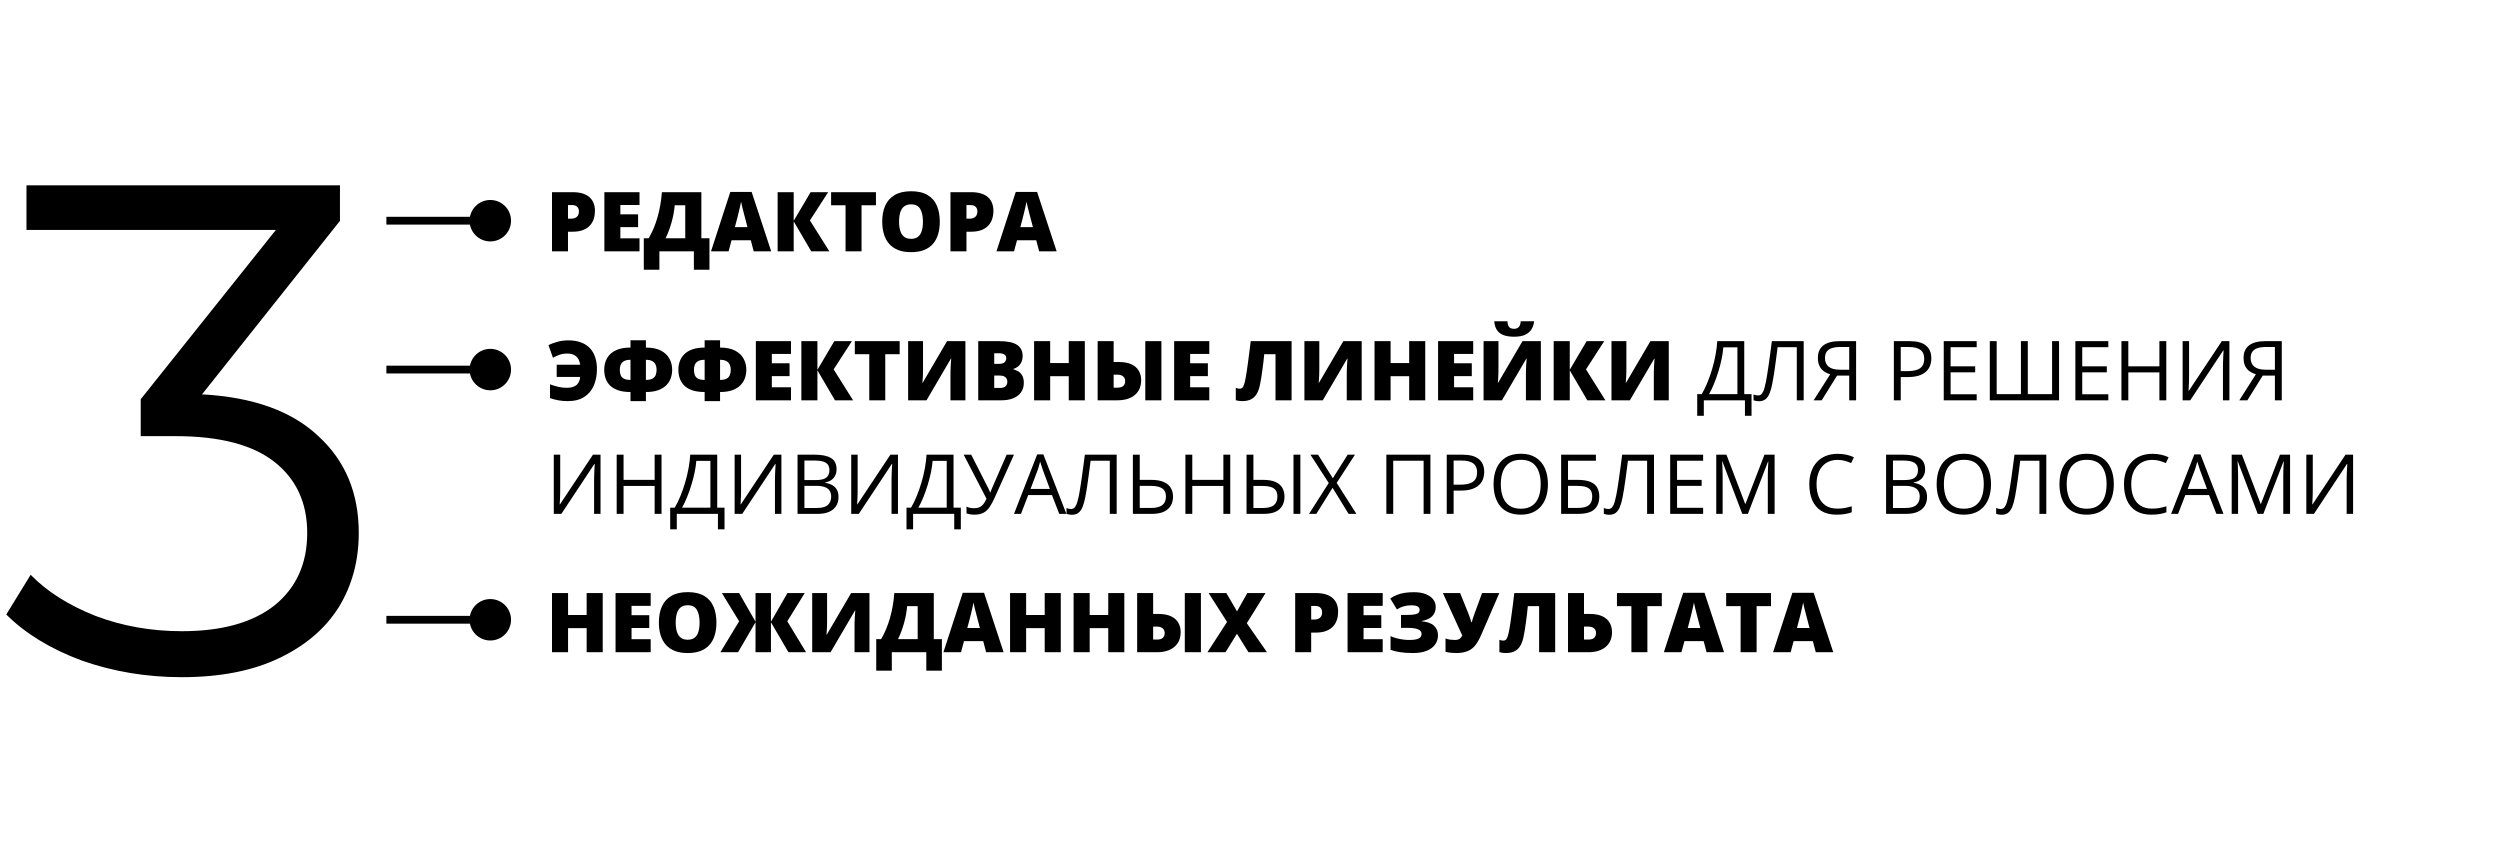 <svg xmlns="http://www.w3.org/2000/svg" width="1211" height="411" viewBox="0 0 1211 411" fill="none">
  <path d="M277.31 93.087C280.944 93.087 283.663 93.878 285.466 95.46C287.283 97.041 288.192 99.29 288.192 102.205C288.192 103.512 288.002 104.767 287.623 105.97C287.257 107.172 286.649 108.244 285.8 109.185C284.963 110.126 283.846 110.872 282.447 111.421C281.061 111.97 279.349 112.244 277.31 112.244H275.133V121.754H267.388V93.087H277.31ZM277.133 99.342H275.133V105.93H276.663C277.329 105.93 277.95 105.819 278.525 105.597C279.1 105.362 279.558 104.989 279.898 104.479C280.251 103.957 280.427 103.264 280.427 102.401C280.427 101.499 280.159 100.767 279.623 100.205C279.087 99.63 278.257 99.342 277.133 99.342ZM309.78 121.754H292.761V93.087H309.78V99.303H300.506V103.813H309.094V110.028H300.506V115.44H309.78V121.754ZM339.741 93.087V115.401H343.663V130.675H336.113V121.754H319.408V130.675H311.859V115.401H314.231C315.12 113.898 315.924 112.283 316.643 110.558C317.362 108.832 317.989 107.022 318.525 105.126C319.074 103.231 319.519 101.277 319.859 99.264C320.212 97.238 320.466 95.179 320.623 93.087H339.741ZM331.937 99.421H326.839C326.708 100.819 326.519 102.205 326.27 103.577C326.022 104.937 325.708 106.283 325.329 107.617C324.963 108.95 324.538 110.264 324.055 111.558C323.571 112.852 323.029 114.133 322.427 115.401H331.937V99.421ZM365.094 121.754L363.682 116.381H354.368L352.917 121.754H344.408L353.761 92.97H364.094L373.564 121.754H365.094ZM362.074 110.028L360.839 105.323C360.708 104.813 360.519 104.087 360.27 103.146C360.022 102.192 359.774 101.211 359.525 100.205C359.29 99.185 359.107 98.349 358.976 97.695C358.859 98.349 358.689 99.159 358.466 100.126C358.257 101.081 358.035 102.028 357.8 102.97C357.578 103.911 357.381 104.695 357.212 105.323L355.976 110.028H362.074ZM401.741 121.754H392.976L384.466 107.225V121.754H376.682V93.087H384.466V106.97L392.662 93.087H401.172L392.329 106.774L401.741 121.754ZM417.329 121.754H409.584V99.421H402.584V93.087H424.309V99.421H417.329V121.754ZM455.231 107.381C455.231 109.591 454.963 111.604 454.427 113.421C453.904 115.225 453.081 116.78 451.957 118.087C450.832 119.394 449.388 120.401 447.623 121.107C445.858 121.8 443.747 122.146 441.29 122.146C438.885 122.146 436.8 121.8 435.035 121.107C433.283 120.401 431.839 119.401 430.702 118.107C429.564 116.8 428.721 115.238 428.172 113.421C427.623 111.604 427.349 109.577 427.349 107.342C427.349 104.362 427.839 101.774 428.819 99.578C429.813 97.368 431.342 95.662 433.408 94.46C435.473 93.244 438.113 92.636 441.329 92.636C444.597 92.636 447.251 93.244 449.29 94.46C451.342 95.675 452.845 97.388 453.8 99.597C454.754 101.806 455.231 104.401 455.231 107.381ZM435.506 107.381C435.506 109.107 435.702 110.591 436.094 111.832C436.486 113.074 437.107 114.028 437.957 114.695C438.806 115.362 439.917 115.695 441.29 115.695C442.715 115.695 443.845 115.362 444.682 114.695C445.532 114.028 446.14 113.074 446.506 111.832C446.885 110.591 447.074 109.107 447.074 107.381C447.074 104.793 446.643 102.747 445.78 101.244C444.917 99.741 443.434 98.989 441.329 98.989C439.93 98.989 438.8 99.329 437.937 100.009C437.087 100.689 436.466 101.656 436.074 102.911C435.695 104.166 435.506 105.656 435.506 107.381ZM470.329 93.087C473.963 93.087 476.682 93.878 478.486 95.46C480.303 97.041 481.211 99.29 481.211 102.205C481.211 103.512 481.022 104.767 480.643 105.97C480.277 107.172 479.669 108.244 478.819 109.185C477.983 110.126 476.865 110.872 475.466 111.421C474.081 111.97 472.368 112.244 470.329 112.244H468.153V121.754H460.407V93.087H470.329ZM470.153 99.342H468.153V105.93H469.682C470.349 105.93 470.97 105.819 471.545 105.597C472.12 105.362 472.577 104.989 472.917 104.479C473.27 103.957 473.447 103.264 473.447 102.401C473.447 101.499 473.179 100.767 472.643 100.205C472.107 99.63 471.277 99.342 470.153 99.342ZM503.368 121.754L501.956 116.381H492.643L491.192 121.754H482.682L492.035 92.97H502.368L511.839 121.754H503.368ZM500.349 110.028L499.113 105.323C498.983 104.813 498.793 104.087 498.545 103.146C498.296 102.192 498.048 101.211 497.8 100.205C497.564 99.185 497.381 98.349 497.251 97.695C497.133 98.349 496.963 99.159 496.741 100.126C496.532 101.081 496.309 102.028 496.074 102.97C495.852 103.911 495.656 104.695 495.486 105.323L494.251 110.028H500.349Z" fill="black"></path>
  <path d="M291.957 315.941H284.172V304.255H275.172V315.941H267.388V287.275H275.172V297.902H284.172V287.275H291.957V315.941ZM315.192 315.941H298.172V287.275H315.192V293.49H305.917V298H314.506V304.216H305.917V309.628H315.192V315.941ZM347.035 301.569C347.035 303.778 346.767 305.791 346.231 307.608C345.708 309.412 344.885 310.968 343.761 312.275C342.636 313.582 341.192 314.588 339.427 315.294C337.663 315.987 335.551 316.334 333.094 316.334C330.689 316.334 328.604 315.987 326.839 315.294C325.087 314.588 323.643 313.588 322.506 312.294C321.368 310.987 320.525 309.425 319.976 307.608C319.427 305.791 319.153 303.765 319.153 301.53C319.153 298.549 319.643 295.961 320.623 293.765C321.617 291.556 323.146 289.85 325.212 288.647C327.277 287.432 329.917 286.824 333.133 286.824C336.401 286.824 339.055 287.432 341.094 288.647C343.146 289.863 344.649 291.575 345.604 293.785C346.558 295.994 347.035 298.588 347.035 301.569ZM327.31 301.569C327.31 303.294 327.506 304.778 327.898 306.02C328.29 307.262 328.911 308.216 329.761 308.883C330.61 309.549 331.721 309.883 333.094 309.883C334.519 309.883 335.649 309.549 336.486 308.883C337.336 308.216 337.944 307.262 338.31 306.02C338.689 304.778 338.878 303.294 338.878 301.569C338.878 298.981 338.447 296.935 337.584 295.432C336.721 293.928 335.238 293.177 333.133 293.177C331.734 293.177 330.604 293.517 329.741 294.196C328.891 294.876 328.27 295.843 327.878 297.098C327.499 298.353 327.31 299.843 327.31 301.569ZM358.035 300.961L349.682 287.275H358.035L365.976 301.157V287.275H373.447V301.157L381.447 287.275H389.8L381.368 300.961L390.466 315.941H381.917L373.447 301.412V315.941H365.976V301.412L357.506 315.941H348.957L358.035 300.961ZM393.427 287.275H400.643V300.392C400.643 300.981 400.636 301.602 400.623 302.255C400.61 302.896 400.591 303.53 400.564 304.157C400.538 304.785 400.506 305.379 400.466 305.941C400.427 306.504 400.381 307 400.329 307.432H400.486L412.29 287.275H421.172V315.941H413.937V303.53C413.937 302.994 413.943 302.386 413.957 301.706C413.983 301.026 414.009 300.327 414.035 299.608C414.074 298.889 414.113 298.196 414.153 297.53C414.205 296.863 414.257 296.281 414.31 295.785H414.133L402.329 315.941H393.427V287.275ZM452.329 287.275V309.588H456.251V324.863H448.702V315.941H431.996V324.863H424.447V309.588H426.819C427.708 308.085 428.512 306.471 429.231 304.745C429.95 303.02 430.577 301.209 431.113 299.314C431.662 297.419 432.107 295.464 432.447 293.451C432.8 291.425 433.055 289.366 433.211 287.275H452.329ZM444.525 293.608H439.427C439.296 295.007 439.107 296.392 438.858 297.765C438.61 299.124 438.296 300.471 437.917 301.804C437.551 303.137 437.126 304.451 436.643 305.745C436.159 307.039 435.617 308.32 435.015 309.588H444.525V293.608ZM477.682 315.941L476.27 310.569H466.957L465.506 315.941H456.996L466.349 287.157H476.682L486.153 315.941H477.682ZM474.662 304.216L473.427 299.51C473.296 299 473.107 298.275 472.858 297.334C472.61 296.379 472.362 295.399 472.113 294.392C471.878 293.373 471.695 292.536 471.564 291.883C471.447 292.536 471.277 293.347 471.055 294.314C470.845 295.268 470.623 296.216 470.388 297.157C470.166 298.098 469.97 298.883 469.8 299.51L468.564 304.216H474.662ZM513.839 315.941H506.054V304.255H497.055V315.941H489.27V287.275H497.055V297.902H506.054V287.275H513.839V315.941ZM544.623 315.941H536.839V304.255H527.839V315.941H520.054V287.275H527.839V297.902H536.839V287.275H544.623V315.941ZM550.839 315.941V287.275H558.584V297.392H561.152C563.61 297.392 565.63 297.765 567.211 298.51C568.806 299.255 569.989 300.294 570.76 301.628C571.532 302.948 571.917 304.477 571.917 306.216C571.917 309.236 570.898 311.615 568.858 313.353C566.819 315.079 563.983 315.941 560.349 315.941H550.839ZM558.584 309.804H560.466C561.734 309.804 562.669 309.53 563.27 308.981C563.871 308.419 564.172 307.621 564.172 306.588C564.172 305.922 564.015 305.366 563.701 304.922C563.388 304.464 562.963 304.118 562.427 303.883C561.904 303.647 561.303 303.53 560.623 303.53H558.584V309.804ZM573.917 315.941V287.275H581.721V315.941H573.917ZM613.721 315.941H604.76L599.172 306.981L593.643 315.941H584.878L594.388 301.275L585.447 287.275H594.035L599.211 296.138L604.192 287.275H613.035L603.956 301.883L613.721 315.941ZM637.309 287.275C640.943 287.275 643.662 288.066 645.466 289.647C647.283 291.229 648.192 293.477 648.192 296.392C648.192 297.7 648.002 298.954 647.623 300.157C647.257 301.36 646.649 302.432 645.799 303.373C644.963 304.314 643.845 305.059 642.447 305.608C641.061 306.157 639.348 306.432 637.309 306.432H635.133V315.941H627.388V287.275H637.309ZM637.133 293.53H635.133V300.118H636.662C637.329 300.118 637.95 300.007 638.525 299.785C639.1 299.549 639.558 299.177 639.898 298.667C640.25 298.144 640.427 297.451 640.427 296.588C640.427 295.687 640.159 294.954 639.623 294.392C639.087 293.817 638.257 293.53 637.133 293.53ZM669.78 315.941H652.76V287.275H669.78V293.49H660.505V298H669.094V304.216H660.505V309.628H669.78V315.941ZM695.466 293.981C695.466 295.876 694.884 297.392 693.721 298.53C692.571 299.667 690.904 300.425 688.721 300.804V300.961C691.375 301.183 693.342 301.896 694.623 303.098C695.917 304.288 696.564 305.837 696.564 307.745C696.564 309.419 696.1 310.902 695.172 312.196C694.257 313.49 692.904 314.503 691.113 315.236C689.322 315.968 687.12 316.334 684.505 316.334C682.022 316.334 679.878 316.19 678.074 315.902C676.283 315.615 674.786 315.242 673.584 314.785V308.118C674.381 308.51 675.303 308.85 676.348 309.137C677.407 309.412 678.479 309.628 679.564 309.785C680.649 309.928 681.629 310 682.505 310C684.728 310 686.296 309.765 687.211 309.294C688.139 308.824 688.603 308.066 688.603 307.02C688.603 306.053 688.048 305.334 686.937 304.863C685.839 304.379 684.198 304.137 682.015 304.137H678.643V297.863H681.662C683.309 297.863 684.564 297.771 685.427 297.588C686.303 297.405 686.897 297.131 687.211 296.765C687.525 296.399 687.682 295.935 687.682 295.373C687.682 294.693 687.362 294.164 686.721 293.785C686.094 293.405 685.035 293.216 683.545 293.216C682.355 293.216 681.172 293.379 679.995 293.706C678.832 294.02 677.728 294.523 676.682 295.216L673.427 289.883C674.512 289.177 675.61 288.602 676.721 288.157C677.832 287.713 679.054 287.386 680.388 287.177C681.721 286.968 683.27 286.863 685.035 286.863C687.192 286.863 689.048 287.17 690.603 287.785C692.172 288.399 693.375 289.242 694.211 290.314C695.048 291.373 695.466 292.595 695.466 293.981ZM726.27 287.275L717.564 307.392C716.714 309.366 715.799 311.02 714.819 312.353C713.839 313.673 712.597 314.667 711.094 315.334C709.603 316 707.649 316.334 705.231 316.334C704.577 316.334 703.78 316.288 702.839 316.196C701.911 316.105 701.035 315.954 700.211 315.745V309.275C700.943 309.562 701.734 309.758 702.584 309.863C703.433 309.954 704.198 310 704.878 310C705.597 310 706.178 309.889 706.623 309.667C707.08 309.432 707.44 309.144 707.701 308.804C707.963 308.451 708.159 308.111 708.29 307.785L698.937 287.275H707.29L710.819 296.02C711.002 296.464 711.218 297.013 711.466 297.667C711.714 298.307 711.95 298.961 712.172 299.628C712.407 300.294 712.584 300.876 712.701 301.373H712.937C713.094 300.732 713.309 300 713.584 299.177C713.858 298.353 714.133 297.575 714.407 296.843C714.682 296.111 714.878 295.582 714.995 295.255L717.917 287.275H726.27ZM753.329 315.941H745.544V293.608H740.074C739.982 294.68 739.858 295.889 739.701 297.236C739.544 298.569 739.368 299.941 739.172 301.353C738.989 302.752 738.793 304.098 738.584 305.392C738.375 306.687 738.159 307.817 737.937 308.785C737.597 310.366 737.093 311.719 736.427 312.843C735.773 313.968 734.878 314.83 733.741 315.432C732.603 316.033 731.139 316.334 729.348 316.334C728.773 316.334 728.237 316.294 727.741 316.216C727.244 316.137 726.767 316.033 726.309 315.902V309.922C726.662 310.039 726.989 310.137 727.29 310.216C727.59 310.281 727.904 310.314 728.231 310.314C728.662 310.314 729.041 310.19 729.368 309.941C729.708 309.693 730.022 309.151 730.309 308.314C730.61 307.477 730.904 306.19 731.192 304.451C731.296 303.889 731.433 303.053 731.603 301.941C731.773 300.817 731.963 299.49 732.172 297.961C732.394 296.432 732.616 294.758 732.839 292.941C733.074 291.124 733.303 289.236 733.525 287.275H753.329V315.941ZM759.544 315.941V287.275H767.29V297.392H770.093C772.551 297.392 774.571 297.765 776.152 298.51C777.747 299.255 778.93 300.294 779.701 301.628C780.473 302.948 780.858 304.477 780.858 306.216C780.858 309.236 779.839 311.615 777.799 313.353C775.76 315.079 772.924 315.941 769.29 315.941H759.544ZM767.29 309.804H769.427C770.695 309.804 771.623 309.53 772.211 308.981C772.812 308.419 773.113 307.621 773.113 306.588C773.113 305.922 772.956 305.366 772.642 304.922C772.342 304.464 771.924 304.118 771.388 303.883C770.852 303.647 770.25 303.53 769.584 303.53H767.29V309.804ZM797.995 315.941H790.25V293.608H783.25V287.275H804.976V293.608H797.995V315.941ZM826.662 315.941L825.25 310.569H815.937L814.486 315.941H805.976L815.329 287.157H825.662L835.133 315.941H826.662ZM823.642 304.216L822.407 299.51C822.276 299 822.087 298.275 821.838 297.334C821.59 296.379 821.342 295.399 821.093 294.392C820.858 293.373 820.675 292.536 820.544 291.883C820.427 292.536 820.257 293.347 820.035 294.314C819.825 295.268 819.603 296.216 819.368 297.157C819.146 298.098 818.95 298.883 818.78 299.51L817.544 304.216H823.642ZM850.897 315.941H843.152V293.608H836.152V287.275H857.878V293.608H850.897V315.941ZM879.564 315.941L878.152 310.569H868.838L867.387 315.941H858.878L868.231 287.157H878.564L888.035 315.941H879.564ZM876.544 304.216L875.309 299.51C875.178 299 874.989 298.275 874.74 297.334C874.492 296.379 874.244 295.399 873.995 294.392C873.76 293.373 873.577 292.536 873.446 291.883C873.329 292.536 873.159 293.347 872.936 294.314C872.727 295.268 872.505 296.216 872.27 297.157C872.048 298.098 871.852 298.883 871.682 299.51L870.446 304.216H876.544Z" fill="black"></path>
  <path d="M274.78 171.263C273.368 171.263 272.127 171.453 271.055 171.832C269.996 172.211 268.931 172.701 267.859 173.302L265.663 167.165C266.839 166.59 268.257 166.067 269.917 165.596C271.578 165.113 273.355 164.871 275.251 164.871C277.617 164.871 279.669 165.198 281.408 165.851C283.159 166.505 284.604 167.44 285.741 168.655C286.891 169.871 287.748 171.342 288.31 173.067C288.872 174.779 289.153 176.708 289.153 178.851C289.153 181.793 288.649 184.433 287.643 186.773C286.636 189.1 285.087 190.936 282.996 192.283C280.917 193.629 278.257 194.302 275.016 194.302C273.329 194.302 271.761 194.165 270.31 193.891C268.859 193.603 267.565 193.25 266.427 192.832V186.165C267.826 186.662 269.159 187.067 270.427 187.381C271.695 187.694 273.1 187.851 274.643 187.851C275.663 187.851 276.558 187.734 277.329 187.498C278.114 187.263 278.767 186.923 279.29 186.479C279.813 186.021 280.218 185.466 280.506 184.812C280.806 184.159 280.983 183.413 281.035 182.577H269.663V176.675H281.035C280.904 175.734 280.669 174.923 280.329 174.244C279.989 173.564 279.551 173.002 279.016 172.557C278.48 172.113 277.859 171.786 277.153 171.577C276.447 171.368 275.656 171.263 274.78 171.263ZM312.878 164.832V168.361C315.898 168.361 318.342 168.864 320.212 169.871C322.081 170.864 323.447 172.178 324.31 173.812C325.172 175.446 325.604 177.204 325.604 179.087C325.604 180.525 325.375 181.891 324.917 183.185C324.46 184.479 323.728 185.629 322.721 186.636C321.715 187.642 320.401 188.44 318.78 189.028C317.159 189.603 315.192 189.891 312.878 189.891V194.302H305.408V189.891C303.055 189.891 301.068 189.616 299.447 189.067C297.826 188.505 296.519 187.734 295.525 186.753C294.532 185.76 293.806 184.61 293.349 183.302C292.904 181.982 292.682 180.564 292.682 179.047C292.682 177.701 292.898 176.394 293.329 175.126C293.761 173.858 294.466 172.714 295.447 171.694C296.427 170.675 297.734 169.864 299.368 169.263C301.002 168.662 303.015 168.361 305.408 168.361V164.832H312.878ZM305.408 174.283C304.022 174.283 302.95 174.511 302.192 174.969C301.447 175.413 300.931 175.995 300.643 176.714C300.368 177.433 300.231 178.211 300.231 179.047C300.231 179.989 300.355 180.838 300.604 181.596C300.865 182.342 301.368 182.936 302.114 183.381C302.859 183.812 303.957 184.028 305.408 184.028V174.283ZM312.878 174.283V184.028C314.29 184.028 315.368 183.812 316.114 183.381C316.859 182.936 317.368 182.342 317.643 181.596C317.917 180.838 318.055 179.989 318.055 179.047C318.055 178.185 317.898 177.394 317.584 176.675C317.283 175.956 316.754 175.381 315.996 174.949C315.251 174.505 314.212 174.283 312.878 174.283ZM348.8 164.832V168.361C351.819 168.361 354.264 168.864 356.133 169.871C358.002 170.864 359.368 172.178 360.231 173.812C361.094 175.446 361.525 177.204 361.525 179.087C361.525 180.525 361.296 181.891 360.839 183.185C360.381 184.479 359.649 185.629 358.643 186.636C357.636 187.642 356.323 188.44 354.702 189.028C353.081 189.603 351.113 189.891 348.8 189.891V194.302H341.329V189.891C338.976 189.891 336.989 189.616 335.368 189.067C333.747 188.505 332.44 187.734 331.447 186.753C330.453 185.76 329.728 184.61 329.27 183.302C328.826 181.982 328.604 180.564 328.604 179.047C328.604 177.701 328.819 176.394 329.251 175.126C329.682 173.858 330.388 172.714 331.368 171.694C332.349 170.675 333.656 169.864 335.29 169.263C336.924 168.662 338.937 168.361 341.329 168.361V164.832H348.8ZM341.329 174.283C339.944 174.283 338.872 174.511 338.113 174.969C337.368 175.413 336.852 175.995 336.564 176.714C336.29 177.433 336.153 178.211 336.153 179.047C336.153 179.989 336.277 180.838 336.525 181.596C336.787 182.342 337.29 182.936 338.035 183.381C338.78 183.812 339.878 184.028 341.329 184.028V174.283ZM348.8 174.283V184.028C350.212 184.028 351.29 183.812 352.035 183.381C352.78 182.936 353.29 182.342 353.564 181.596C353.839 180.838 353.976 179.989 353.976 179.047C353.976 178.185 353.819 177.394 353.506 176.675C353.205 175.956 352.676 175.381 351.917 174.949C351.172 174.505 350.133 174.283 348.8 174.283ZM383.153 193.91H366.133V165.244H383.153V171.459H373.878V175.969H382.466V182.185H373.878V187.596H383.153V193.91ZM413.231 193.91H404.466L395.957 179.381V193.91H388.172V165.244H395.957V179.126L404.153 165.244H412.662L403.819 178.93L413.231 193.91ZM428.819 193.91H421.074V171.577H414.074V165.244H435.8V171.577H428.819V193.91ZM439.898 165.244H447.113V178.361C447.113 178.949 447.107 179.57 447.094 180.224C447.081 180.864 447.061 181.498 447.035 182.126C447.009 182.753 446.976 183.348 446.937 183.91C446.898 184.472 446.852 184.969 446.8 185.4H446.957L458.76 165.244H467.643V193.91H460.407V181.498C460.407 180.962 460.414 180.355 460.427 179.675C460.453 178.995 460.479 178.296 460.506 177.577C460.545 176.858 460.584 176.165 460.623 175.498C460.675 174.832 460.728 174.25 460.78 173.753H460.604L448.8 193.91H439.898V165.244ZM473.858 165.244H483.858C488.002 165.244 490.956 165.858 492.721 167.087C494.486 168.315 495.368 170.08 495.368 172.381C495.368 173.636 495.139 174.701 494.682 175.577C494.238 176.453 493.669 177.145 492.976 177.655C492.296 178.165 491.597 178.511 490.878 178.694V178.891C491.662 179.087 492.44 179.413 493.211 179.871C493.996 180.315 494.643 180.989 495.153 181.891C495.675 182.779 495.937 183.989 495.937 185.518C495.937 187.257 495.492 188.753 494.604 190.008C493.728 191.263 492.473 192.23 490.839 192.91C489.205 193.577 487.264 193.91 485.015 193.91H473.858V165.244ZM481.604 176.244H483.937C485.218 176.244 486.12 175.982 486.643 175.459C487.166 174.923 487.427 174.276 487.427 173.518C487.427 172.734 487.126 172.139 486.525 171.734C485.937 171.315 485.022 171.106 483.78 171.106H481.604V176.244ZM481.604 181.91V187.93H484.329C485.675 187.93 486.617 187.642 487.153 187.067C487.689 186.479 487.956 185.747 487.956 184.871C487.956 184.361 487.839 183.884 487.604 183.44C487.381 182.982 486.996 182.616 486.447 182.342C485.898 182.054 485.139 181.91 484.172 181.91H481.604ZM525.486 193.91H517.702V182.224H508.702V193.91H500.917V165.244H508.702V175.871H517.702V165.244H525.486V193.91ZM531.702 193.91V165.244H539.447V175.361H542.015C544.473 175.361 546.492 175.734 548.074 176.479C549.669 177.224 550.852 178.263 551.623 179.596C552.394 180.917 552.78 182.446 552.78 184.185C552.78 187.204 551.76 189.583 549.721 191.322C547.682 193.047 544.845 193.91 541.211 193.91H531.702ZM539.447 187.773H541.329C542.597 187.773 543.532 187.498 544.133 186.949C544.734 186.387 545.035 185.59 545.035 184.557C545.035 183.891 544.878 183.335 544.564 182.891C544.251 182.433 543.826 182.087 543.29 181.851C542.767 181.616 542.166 181.498 541.486 181.498H539.447V187.773ZM554.78 193.91V165.244H562.584V193.91H554.78ZM585.78 193.91H568.76V165.244H585.78V171.459H576.505V175.969H585.094V182.185H576.505V187.596H585.78V193.91ZM625.643 193.91H617.858V171.577H612.388C612.296 172.649 612.172 173.858 612.015 175.204C611.858 176.538 611.682 177.91 611.486 179.322C611.303 180.721 611.107 182.067 610.898 183.361C610.688 184.655 610.473 185.786 610.25 186.753C609.911 188.335 609.407 189.688 608.741 190.812C608.087 191.936 607.192 192.799 606.054 193.4C604.917 194.002 603.453 194.302 601.662 194.302C601.087 194.302 600.551 194.263 600.054 194.185C599.558 194.106 599.081 194.002 598.623 193.871V187.891C598.976 188.008 599.303 188.106 599.603 188.185C599.904 188.25 600.218 188.283 600.545 188.283C600.976 188.283 601.355 188.159 601.682 187.91C602.022 187.662 602.335 187.119 602.623 186.283C602.924 185.446 603.218 184.159 603.505 182.42C603.61 181.858 603.747 181.021 603.917 179.91C604.087 178.786 604.277 177.459 604.486 175.93C604.708 174.4 604.93 172.727 605.152 170.91C605.388 169.093 605.616 167.204 605.839 165.244H625.643V193.91ZM631.858 165.244H639.074V178.361C639.074 178.949 639.067 179.57 639.054 180.224C639.041 180.864 639.022 181.498 638.996 182.126C638.969 182.753 638.937 183.348 638.897 183.91C638.858 184.472 638.813 184.969 638.76 185.4H638.917L650.721 165.244H659.603V193.91H652.368V181.498C652.368 180.962 652.375 180.355 652.388 179.675C652.414 178.995 652.44 178.296 652.466 177.577C652.505 176.858 652.545 176.165 652.584 175.498C652.636 174.832 652.688 174.25 652.741 173.753H652.564L640.76 193.91H631.858V165.244ZM690.388 193.91H682.603V182.224H673.603V193.91H665.819V165.244H673.603V175.871H682.603V165.244H690.388V193.91ZM713.623 193.91H696.603V165.244H713.623V171.459H704.348V175.969H712.937V182.185H704.348V187.596H713.623V193.91ZM718.643 165.244H725.858V178.361C725.858 178.949 725.852 179.57 725.839 180.224C725.826 180.864 725.806 181.498 725.78 182.126C725.754 182.753 725.721 183.348 725.682 183.91C725.643 184.472 725.597 184.969 725.544 185.4H725.701L737.505 165.244H746.388V193.91H739.152V181.498C739.152 180.962 739.159 180.355 739.172 179.675C739.198 178.995 739.224 178.296 739.25 177.577C739.29 176.858 739.329 176.165 739.368 175.498C739.42 174.832 739.473 174.25 739.525 173.753H739.348L727.544 193.91H718.643V165.244ZM743.133 155.636C742.976 157.1 742.551 158.394 741.858 159.518C741.165 160.642 740.133 161.525 738.76 162.165C737.388 162.793 735.61 163.106 733.427 163.106C731.309 163.106 729.564 162.832 728.192 162.283C726.819 161.734 725.78 160.91 725.074 159.812C724.368 158.701 723.95 157.309 723.819 155.636H730.211C730.29 157.061 730.603 158.028 731.152 158.538C731.701 159.034 732.46 159.283 733.427 159.283C734.29 159.283 735.015 159.021 735.603 158.498C736.192 157.976 736.538 157.021 736.643 155.636H743.133ZM777.662 193.91H768.897L760.388 179.381V193.91H752.603V165.244H760.388V179.126L768.584 165.244H777.093L768.25 178.93L777.662 193.91ZM780.603 165.244H787.819V178.361C787.819 178.949 787.812 179.57 787.799 180.224C787.786 180.864 787.767 181.498 787.74 182.126C787.714 182.753 787.682 183.348 787.642 183.91C787.603 184.472 787.557 184.969 787.505 185.4H787.662L799.466 165.244H808.348V193.91H801.113V181.498C801.113 180.962 801.12 180.355 801.133 179.675C801.159 178.995 801.185 178.296 801.211 177.577C801.25 176.858 801.289 176.165 801.329 175.498C801.381 174.832 801.433 174.25 801.486 173.753H801.309L789.505 193.91H780.603V165.244ZM844.917 165.244V190.93H848.446V201.4H845.25V193.91H825.329V201.4H822.133V190.93H824.329C825.309 189.257 826.224 187.381 827.074 185.302C827.937 183.211 828.701 181.028 829.368 178.753C830.048 176.466 830.597 174.172 831.015 171.871C831.446 169.57 831.721 167.361 831.839 165.244H844.917ZM841.603 168.244H834.78C834.662 169.864 834.401 171.675 833.995 173.675C833.59 175.662 833.067 177.701 832.427 179.793C831.799 181.884 831.093 183.891 830.309 185.812C829.538 187.734 828.721 189.44 827.858 190.93H841.603V168.244ZM873.701 193.91H870.368V168.185H861.074C860.891 169.649 860.695 171.178 860.486 172.773C860.276 174.368 860.061 175.956 859.838 177.538C859.616 179.119 859.394 180.616 859.172 182.028C858.95 183.44 858.727 184.694 858.505 185.793C858.165 187.61 857.74 189.159 857.231 190.44C856.734 191.708 856.067 192.681 855.231 193.361C854.407 194.028 853.316 194.361 851.956 194.361C851.499 194.361 851.041 194.315 850.584 194.224C850.139 194.132 849.747 194.021 849.407 193.891V191.087C849.708 191.217 850.041 191.328 850.407 191.42C850.786 191.511 851.185 191.557 851.603 191.557C852.427 191.557 853.074 191.23 853.544 190.577C854.028 189.91 854.407 189.067 854.682 188.047C854.969 187.028 855.218 185.982 855.427 184.91C855.597 184.021 855.793 182.897 856.015 181.538C856.237 180.178 856.472 178.636 856.721 176.91C856.969 175.172 857.224 173.315 857.486 171.342C857.76 169.368 858.028 167.335 858.289 165.244H873.701V193.91ZM889.878 181.93L882.427 193.91H878.525L886.544 181.322C885.499 180.995 884.518 180.531 883.603 179.93C882.701 179.315 881.969 178.472 881.407 177.4C880.858 176.328 880.584 174.956 880.584 173.283C880.584 170.668 881.472 168.675 883.25 167.302C885.041 165.93 887.701 165.244 891.231 165.244H899.093V193.91H895.76V181.93H889.878ZM895.76 168.087H891.348C889.767 168.087 888.427 168.27 887.329 168.636C886.244 169.002 885.42 169.577 884.858 170.361C884.296 171.145 884.015 172.172 884.015 173.44C884.015 175.257 884.616 176.655 885.819 177.636C887.021 178.603 888.858 179.087 891.329 179.087H895.76V168.087ZM924.878 165.244C928.577 165.244 931.276 165.969 932.976 167.42C934.688 168.858 935.544 170.923 935.544 173.616C935.544 174.832 935.342 175.989 934.936 177.087C934.544 178.172 933.904 179.132 933.015 179.969C932.126 180.793 930.956 181.446 929.505 181.93C928.067 182.4 926.302 182.636 924.211 182.636H920.721V193.91H917.387V165.244H924.878ZM924.564 168.087H920.721V179.773H923.838C925.668 179.773 927.191 179.577 928.407 179.185C929.636 178.793 930.557 178.159 931.172 177.283C931.786 176.394 932.093 175.217 932.093 173.753C932.093 171.845 931.485 170.427 930.27 169.498C929.054 168.557 927.152 168.087 924.564 168.087ZM957.505 193.91H941.544V165.244H957.505V168.185H944.878V177.459H956.78V180.361H944.878V190.969H957.505V193.91ZM997.407 193.91H963.858V165.244H967.191V190.93H978.936V165.244H982.27V190.93H994.034V165.244H997.407V193.91ZM1021.27 193.91H1005.31V165.244H1021.27V168.185H1008.64V177.459H1020.54V180.361H1008.64V190.969H1021.27V193.91ZM1049.35 193.91H1046.01V180.4H1030.96V193.91H1027.62V165.244H1030.96V177.459H1046.01V165.244H1049.35V193.91ZM1057.27 165.244H1060.39V181.812C1060.39 182.44 1060.38 183.126 1060.37 183.871C1060.35 184.603 1060.33 185.322 1060.31 186.028C1060.28 186.734 1060.25 187.374 1060.21 187.949C1060.18 188.525 1060.16 188.969 1060.13 189.283H1060.29L1076.25 165.244H1079.92V193.91H1076.8V177.538C1076.8 176.845 1076.81 176.113 1076.84 175.342C1076.86 174.557 1076.89 173.799 1076.92 173.067C1076.96 172.335 1077 171.681 1077.03 171.106C1077.07 170.518 1077.1 170.067 1077.11 169.753H1076.94L1060.96 193.91H1057.27V165.244ZM1096.07 181.93L1088.62 193.91H1084.72L1092.74 181.322C1091.69 180.995 1090.71 180.531 1089.8 179.93C1088.9 179.315 1088.17 178.472 1087.6 177.4C1087.05 176.328 1086.78 174.956 1086.78 173.283C1086.78 170.668 1087.67 168.675 1089.45 167.302C1091.24 165.93 1093.9 165.244 1097.43 165.244H1105.29V193.91H1101.96V181.93H1096.07ZM1101.96 168.087H1097.54C1095.96 168.087 1094.62 168.27 1093.52 168.636C1092.44 169.002 1091.62 169.577 1091.05 170.361C1090.49 171.145 1090.21 172.172 1090.21 173.44C1090.21 175.257 1090.81 176.655 1092.01 177.636C1093.22 178.603 1095.05 179.087 1097.52 179.087H1101.96V168.087ZM268.251 220.244H271.368V236.812C271.368 237.44 271.362 238.126 271.349 238.871C271.336 239.603 271.316 240.322 271.29 241.028C271.264 241.734 271.231 242.374 271.192 242.949C271.166 243.525 271.14 243.969 271.114 244.283H271.27L287.231 220.244H290.898V248.91H287.78V232.538C287.78 231.845 287.793 231.113 287.819 230.342C287.846 229.557 287.872 228.799 287.898 228.067C287.937 227.335 287.976 226.681 288.016 226.106C288.055 225.518 288.081 225.067 288.094 224.753H287.917L271.937 248.91H268.251V220.244ZM320.447 248.91H317.114V235.4H302.055V248.91H298.721V220.244H302.055V232.459H317.114V220.244H320.447V248.91ZM347.427 220.244V245.93H350.957V256.4H347.761V248.91H327.839V256.4H324.643V245.93H326.839C327.819 244.257 328.734 242.381 329.584 240.302C330.447 238.211 331.212 236.028 331.878 233.753C332.558 231.466 333.107 229.172 333.525 226.871C333.957 224.57 334.231 222.361 334.349 220.244H347.427ZM344.113 223.244H337.29C337.172 224.864 336.911 226.675 336.506 228.675C336.1 230.662 335.578 232.701 334.937 234.793C334.31 236.884 333.604 238.891 332.819 240.812C332.048 242.734 331.231 244.44 330.368 245.93H344.113V223.244ZM355.859 220.244H358.976V236.812C358.976 237.44 358.97 238.126 358.957 238.871C358.944 239.603 358.924 240.322 358.898 241.028C358.872 241.734 358.839 242.374 358.8 242.949C358.774 243.525 358.747 243.969 358.721 244.283H358.878L374.839 220.244H378.506V248.91H375.388V232.538C375.388 231.845 375.401 231.113 375.427 230.342C375.453 229.557 375.479 228.799 375.506 228.067C375.545 227.335 375.584 226.681 375.623 226.106C375.662 225.518 375.689 225.067 375.702 224.753H375.525L359.545 248.91H355.859V220.244ZM386.329 220.244H394.447C398.028 220.244 400.721 220.779 402.525 221.851C404.329 222.923 405.231 224.747 405.231 227.322C405.231 228.433 405.015 229.433 404.584 230.322C404.166 231.198 403.551 231.923 402.741 232.498C401.93 233.074 400.93 233.472 399.741 233.694V233.891C400.996 234.087 402.107 234.446 403.074 234.969C404.042 235.492 404.8 236.224 405.349 237.165C405.898 238.106 406.172 239.302 406.172 240.753C406.172 242.518 405.76 244.008 404.937 245.224C404.126 246.44 402.976 247.361 401.486 247.989C399.996 248.603 398.231 248.91 396.192 248.91H386.329V220.244ZM389.662 232.538H395.153C397.649 232.538 399.375 232.126 400.329 231.302C401.296 230.479 401.78 229.276 401.78 227.694C401.78 226.061 401.205 224.884 400.055 224.165C398.917 223.446 397.1 223.087 394.604 223.087H389.662V232.538ZM389.662 235.342V246.067H395.623C398.172 246.067 399.976 245.57 401.035 244.577C402.094 243.57 402.623 242.217 402.623 240.518C402.623 239.433 402.381 238.505 401.898 237.734C401.427 236.962 400.656 236.374 399.584 235.969C398.525 235.551 397.107 235.342 395.329 235.342H389.662ZM412.329 220.244H415.447V236.812C415.447 237.44 415.44 238.126 415.427 238.871C415.414 239.603 415.394 240.322 415.368 241.028C415.342 241.734 415.309 242.374 415.27 242.949C415.244 243.525 415.218 243.969 415.192 244.283H415.349L431.309 220.244H434.976V248.91H431.858V232.538C431.858 231.845 431.872 231.113 431.898 230.342C431.924 229.557 431.95 228.799 431.976 228.067C432.015 227.335 432.055 226.681 432.094 226.106C432.133 225.518 432.159 225.067 432.172 224.753H431.996L416.015 248.91H412.329V220.244ZM461.898 220.244V245.93H465.427V256.4H462.231V248.91H442.309V256.4H439.113V245.93H441.309C442.29 244.257 443.205 242.381 444.055 240.302C444.917 238.211 445.682 236.028 446.349 233.753C447.028 231.466 447.577 229.172 447.996 226.871C448.427 224.57 448.702 222.361 448.819 220.244H461.898ZM458.584 223.244H451.76C451.643 224.864 451.381 226.675 450.976 228.675C450.571 230.662 450.048 232.701 449.407 234.793C448.78 236.884 448.074 238.891 447.29 240.812C446.519 242.734 445.702 244.44 444.839 245.93H458.584V223.244ZM491.172 220.244L481.839 241.028C481.028 242.858 480.205 244.387 479.368 245.616C478.532 246.845 477.538 247.766 476.388 248.381C475.238 248.995 473.78 249.302 472.015 249.302C471.257 249.302 470.551 249.243 469.898 249.126C469.257 249.021 468.682 248.884 468.172 248.714V245.4C468.695 245.649 469.257 245.845 469.858 245.989C470.473 246.119 471.12 246.185 471.8 246.185C472.806 246.185 473.669 246.034 474.388 245.734C475.107 245.42 475.741 244.93 476.29 244.263C476.839 243.583 477.362 242.688 477.858 241.577L466.8 220.244H470.447L478.604 236.263C478.708 236.459 478.819 236.688 478.937 236.949C479.055 237.198 479.172 237.459 479.29 237.734C479.407 237.995 479.512 238.257 479.604 238.518H479.741C479.819 238.322 479.904 238.093 479.996 237.832C480.1 237.57 480.205 237.309 480.309 237.047C480.414 236.786 480.506 236.564 480.584 236.381L487.623 220.244H491.172ZM513.094 248.91L509.564 239.812H498.074L494.564 248.91H491.192L502.407 220.126H505.407L516.545 248.91H513.094ZM508.564 236.851L505.211 227.812C505.133 227.577 505.002 227.191 504.819 226.655C504.649 226.119 504.473 225.564 504.29 224.989C504.107 224.413 503.956 223.949 503.839 223.596C503.708 224.132 503.564 224.668 503.407 225.204C503.264 225.727 503.12 226.217 502.976 226.675C502.832 227.119 502.708 227.498 502.604 227.812L499.192 236.851H508.564ZM540.917 248.91H537.584V223.185H528.29C528.107 224.649 527.911 226.178 527.702 227.773C527.492 229.368 527.277 230.956 527.054 232.538C526.832 234.119 526.61 235.616 526.388 237.028C526.166 238.44 525.943 239.694 525.721 240.793C525.381 242.61 524.956 244.159 524.447 245.44C523.95 246.708 523.283 247.681 522.447 248.361C521.623 249.028 520.532 249.361 519.172 249.361C518.715 249.361 518.257 249.315 517.8 249.224C517.355 249.132 516.963 249.021 516.623 248.891V246.087C516.924 246.217 517.257 246.328 517.623 246.42C518.002 246.511 518.401 246.557 518.819 246.557C519.643 246.557 520.29 246.23 520.76 245.577C521.244 244.91 521.623 244.067 521.898 243.047C522.185 242.028 522.434 240.982 522.643 239.91C522.813 239.021 523.009 237.897 523.231 236.538C523.453 235.178 523.688 233.636 523.937 231.91C524.185 230.172 524.44 228.315 524.702 226.342C524.976 224.368 525.244 222.335 525.505 220.244H540.917V248.91ZM548.76 248.91V220.244H552.094V232.44H557.545C560.133 232.44 562.205 232.793 563.76 233.498C565.329 234.191 566.46 235.152 567.152 236.381C567.858 237.596 568.211 238.982 568.211 240.538C568.211 243.1 567.368 245.139 565.682 246.655C563.996 248.159 561.434 248.91 557.996 248.91H548.76ZM552.094 246.047H557.643C560.022 246.047 561.806 245.596 562.996 244.694C564.185 243.779 564.78 242.394 564.78 240.538C564.78 239.243 564.486 238.217 563.898 237.459C563.309 236.701 562.447 236.159 561.309 235.832C560.185 235.505 558.793 235.342 557.133 235.342H552.094V246.047ZM595.937 248.91H592.603V235.4H577.545V248.91H574.211V220.244H577.545V232.459H592.603V220.244H595.937V248.91ZM603.819 248.91V220.244H607.152V232.44H611.741C614.329 232.44 616.388 232.793 617.917 233.498C619.447 234.191 620.545 235.152 621.211 236.381C621.878 237.596 622.211 238.982 622.211 240.538C622.211 243.1 621.401 245.139 619.78 246.655C618.172 248.159 615.643 248.91 612.192 248.91H603.819ZM607.152 246.067H611.858C614.224 246.067 615.963 245.61 617.074 244.694C618.198 243.779 618.76 242.394 618.76 240.538C618.76 239.243 618.486 238.224 617.937 237.479C617.401 236.721 616.584 236.185 615.486 235.871C614.401 235.544 613.028 235.381 611.368 235.381H607.152V246.067ZM626.564 248.91V220.244H629.898V248.91H626.564ZM657.035 248.91H653.25L645.505 236.283L637.643 248.91H634.094L643.643 233.969L634.76 220.244H638.466L645.623 231.675L652.819 220.244H656.348L647.486 233.91L657.035 248.91ZM671.545 248.91V220.244H692.897V248.91H689.603V223.185H674.878V248.91H671.545ZM708.29 220.244C711.989 220.244 714.688 220.969 716.388 222.42C718.1 223.858 718.956 225.923 718.956 228.616C718.956 229.832 718.754 230.989 718.348 232.087C717.956 233.172 717.316 234.132 716.427 234.969C715.538 235.793 714.368 236.446 712.917 236.93C711.479 237.4 709.714 237.636 707.623 237.636H704.133V248.91H700.799V220.244H708.29ZM707.976 223.087H704.133V234.773H707.25C709.08 234.773 710.603 234.577 711.819 234.185C713.048 233.793 713.969 233.159 714.584 232.283C715.198 231.394 715.505 230.217 715.505 228.753C715.505 226.845 714.897 225.427 713.682 224.498C712.466 223.557 710.564 223.087 707.976 223.087ZM749.819 234.538C749.819 236.747 749.538 238.76 748.976 240.577C748.414 242.381 747.577 243.936 746.466 245.243C745.368 246.538 744.002 247.538 742.368 248.243C740.734 248.949 738.839 249.302 736.682 249.302C734.459 249.302 732.518 248.949 730.858 248.243C729.211 247.538 727.839 246.531 726.741 245.224C725.656 243.917 724.839 242.355 724.29 240.538C723.754 238.721 723.486 236.708 723.486 234.498C723.486 231.57 723.969 229.002 724.937 226.793C725.904 224.583 727.368 222.864 729.329 221.636C731.303 220.407 733.773 219.793 736.741 219.793C739.577 219.793 741.963 220.4 743.897 221.616C745.845 222.832 747.316 224.544 748.309 226.753C749.316 228.949 749.819 231.544 749.819 234.538ZM726.995 234.538C726.995 236.969 727.342 239.074 728.035 240.851C728.727 242.629 729.786 244.002 731.211 244.969C732.649 245.936 734.473 246.42 736.682 246.42C738.904 246.42 740.721 245.936 742.133 244.969C743.558 244.002 744.61 242.629 745.29 240.851C745.969 239.074 746.309 236.969 746.309 234.538C746.309 230.838 745.531 227.949 743.976 225.871C742.433 223.779 740.022 222.734 736.741 222.734C734.518 222.734 732.688 223.211 731.25 224.165C729.812 225.119 728.741 226.479 728.035 228.244C727.342 229.995 726.995 232.093 726.995 234.538ZM756.211 248.91V220.244H773.054V223.185H759.544V232.44H763.995C766.754 232.44 768.91 232.779 770.466 233.459C772.022 234.139 773.113 235.087 773.741 236.302C774.381 237.518 774.701 238.93 774.701 240.538C774.701 243.178 773.91 245.237 772.329 246.714C770.76 248.178 768.152 248.91 764.505 248.91H756.211ZM759.544 246.047H764.152C766.741 246.047 768.571 245.596 769.642 244.694C770.727 243.779 771.27 242.394 771.27 240.538C771.27 239.243 771.008 238.217 770.486 237.459C769.963 236.701 769.139 236.159 768.015 235.832C766.891 235.505 765.414 235.342 763.584 235.342H759.544V246.047ZM801.191 248.91H797.858V223.185H788.564C788.381 224.649 788.185 226.178 787.976 227.773C787.767 229.368 787.551 230.956 787.329 232.538C787.106 234.119 786.884 235.616 786.662 237.028C786.44 238.44 786.218 239.694 785.995 240.793C785.656 242.61 785.231 244.159 784.721 245.44C784.224 246.708 783.557 247.681 782.721 248.361C781.897 249.028 780.806 249.361 779.446 249.361C778.989 249.361 778.531 249.315 778.074 249.224C777.629 249.132 777.237 249.021 776.897 248.891V246.087C777.198 246.217 777.531 246.328 777.897 246.42C778.276 246.511 778.675 246.557 779.093 246.557C779.917 246.557 780.564 246.23 781.035 245.577C781.518 244.91 781.897 244.067 782.172 243.047C782.459 242.028 782.708 240.982 782.917 239.91C783.087 239.021 783.283 237.897 783.505 236.538C783.727 235.178 783.963 233.636 784.211 231.91C784.459 230.172 784.714 228.315 784.976 226.342C785.25 224.368 785.518 222.335 785.78 220.244H801.191V248.91ZM824.995 248.91H809.035V220.244H824.995V223.185H812.368V232.459H824.27V235.361H812.368V245.969H824.995V248.91ZM843.956 248.91L834.329 223.538H834.172C834.224 224.074 834.27 224.727 834.309 225.498C834.348 226.27 834.381 227.113 834.407 228.028C834.433 228.93 834.446 229.851 834.446 230.793V248.91H831.348V220.244H836.289L845.368 244.087H845.505L854.721 220.244H859.623V248.91H856.329V230.557C856.329 229.708 856.342 228.858 856.368 228.008C856.394 227.145 856.427 226.335 856.466 225.577C856.505 224.806 856.544 224.139 856.584 223.577H856.427L846.682 248.91H843.956ZM890.152 222.773C888.57 222.773 887.146 223.047 885.878 223.596C884.623 224.132 883.551 224.917 882.662 225.949C881.786 226.969 881.113 228.204 880.642 229.655C880.172 231.106 879.936 232.74 879.936 234.557C879.936 236.962 880.309 239.054 881.054 240.832C881.812 242.596 882.936 243.962 884.427 244.93C885.93 245.897 887.806 246.381 890.054 246.381C891.335 246.381 892.538 246.276 893.662 246.067C894.799 245.845 895.904 245.57 896.976 245.243V248.145C895.93 248.538 894.832 248.825 893.682 249.008C892.531 249.204 891.165 249.302 889.584 249.302C886.669 249.302 884.231 248.701 882.27 247.498C880.322 246.283 878.858 244.57 877.878 242.361C876.91 240.152 876.427 237.544 876.427 234.538C876.427 232.368 876.727 230.387 877.329 228.596C877.943 226.793 878.832 225.237 879.995 223.93C881.172 222.623 882.61 221.616 884.309 220.91C886.021 220.191 887.982 219.832 890.191 219.832C891.642 219.832 893.041 219.976 894.387 220.263C895.734 220.551 896.95 220.962 898.035 221.498L896.701 224.322C895.786 223.904 894.78 223.544 893.682 223.244C892.597 222.93 891.42 222.773 890.152 222.773ZM913.623 220.244H921.74C925.322 220.244 928.015 220.779 929.819 221.851C931.623 222.923 932.525 224.747 932.525 227.322C932.525 228.433 932.309 229.433 931.878 230.322C931.459 231.198 930.845 231.923 930.034 232.498C929.224 233.074 928.224 233.472 927.034 233.694V233.891C928.289 234.087 929.4 234.446 930.368 234.969C931.335 235.492 932.093 236.224 932.642 237.165C933.191 238.106 933.466 239.302 933.466 240.753C933.466 242.518 933.054 244.008 932.231 245.224C931.42 246.44 930.27 247.361 928.78 247.989C927.289 248.603 925.525 248.91 923.485 248.91H913.623V220.244ZM916.956 232.538H922.446C924.943 232.538 926.668 232.126 927.623 231.302C928.59 230.479 929.074 229.276 929.074 227.694C929.074 226.061 928.499 224.884 927.348 224.165C926.211 223.446 924.394 223.087 921.897 223.087H916.956V232.538ZM916.956 235.342V246.067H922.917C925.466 246.067 927.27 245.57 928.329 244.577C929.387 243.57 929.917 242.217 929.917 240.518C929.917 239.433 929.675 238.505 929.191 237.734C928.721 236.962 927.95 236.374 926.878 235.969C925.819 235.551 924.401 235.342 922.623 235.342H916.956ZM964.446 234.538C964.446 236.747 964.165 238.76 963.603 240.577C963.041 242.381 962.204 243.936 961.093 245.243C959.995 246.538 958.629 247.538 956.995 248.243C955.361 248.949 953.466 249.302 951.309 249.302C949.087 249.302 947.146 248.949 945.485 248.243C943.838 247.538 942.466 246.531 941.368 245.224C940.283 243.917 939.466 242.355 938.917 240.538C938.381 238.721 938.113 236.708 938.113 234.498C938.113 231.57 938.597 229.002 939.564 226.793C940.531 224.583 941.995 222.864 943.956 221.636C945.93 220.407 948.4 219.793 951.368 219.793C954.204 219.793 956.59 220.4 958.525 221.616C960.472 222.832 961.943 224.544 962.936 226.753C963.943 228.949 964.446 231.544 964.446 234.538ZM941.623 234.538C941.623 236.969 941.969 239.074 942.662 240.851C943.355 242.629 944.414 244.002 945.838 244.969C947.276 245.936 949.1 246.42 951.309 246.42C953.531 246.42 955.348 245.936 956.76 244.969C958.185 244.002 959.237 242.629 959.917 240.851C960.597 239.074 960.936 236.969 960.936 234.538C960.936 230.838 960.159 227.949 958.603 225.871C957.061 223.779 954.649 222.734 951.368 222.734C949.146 222.734 947.316 223.211 945.878 224.165C944.44 225.119 943.368 226.479 942.662 228.244C941.969 229.995 941.623 232.093 941.623 234.538ZM991.23 248.91H987.897V223.185H978.603C978.42 224.649 978.224 226.178 978.015 227.773C977.806 229.368 977.59 230.956 977.368 232.538C977.145 234.119 976.923 235.616 976.701 237.028C976.479 238.44 976.257 239.694 976.034 240.793C975.695 242.61 975.27 244.159 974.76 245.44C974.263 246.708 973.596 247.681 972.76 248.361C971.936 249.028 970.845 249.361 969.485 249.361C969.028 249.361 968.57 249.315 968.113 249.224C967.668 249.132 967.276 249.021 966.936 248.891V246.087C967.237 246.217 967.57 246.328 967.936 246.42C968.315 246.511 968.714 246.557 969.132 246.557C969.956 246.557 970.603 246.23 971.074 245.577C971.557 244.91 971.936 244.067 972.211 243.047C972.498 242.028 972.747 240.982 972.956 239.91C973.126 239.021 973.322 237.897 973.544 236.538C973.766 235.178 974.002 233.636 974.25 231.91C974.498 230.172 974.753 228.315 975.015 226.342C975.289 224.368 975.557 222.335 975.819 220.244H991.23V248.91ZM1023.94 234.538C1023.94 236.747 1023.66 238.76 1023.09 240.577C1022.53 242.381 1021.69 243.936 1020.58 245.243C1019.49 246.538 1018.12 247.538 1016.49 248.243C1014.85 248.949 1012.96 249.302 1010.8 249.302C1008.58 249.302 1006.64 248.949 1004.98 248.243C1003.33 247.538 1001.96 246.531 1000.86 245.224C999.773 243.917 998.956 242.355 998.407 240.538C997.871 238.721 997.603 236.708 997.603 234.498C997.603 231.57 998.087 229.002 999.054 226.793C1000.02 224.583 1001.49 222.864 1003.45 221.636C1005.42 220.407 1007.89 219.793 1010.86 219.793C1013.69 219.793 1016.08 220.4 1018.01 221.616C1019.96 222.832 1021.43 224.544 1022.43 226.753C1023.43 228.949 1023.94 231.544 1023.94 234.538ZM1001.11 234.538C1001.11 236.969 1001.46 239.074 1002.15 240.851C1002.84 242.629 1003.9 244.002 1005.33 244.969C1006.77 245.936 1008.59 246.42 1010.8 246.42C1013.02 246.42 1014.84 245.936 1016.25 244.969C1017.67 244.002 1018.73 242.629 1019.41 240.851C1020.09 239.074 1020.43 236.969 1020.43 234.538C1020.43 230.838 1019.65 227.949 1018.09 225.871C1016.55 223.779 1014.14 222.734 1010.86 222.734C1008.64 222.734 1006.81 223.211 1005.37 224.165C1003.93 225.119 1002.86 226.479 1002.15 228.244C1001.46 229.995 1001.11 232.093 1001.11 234.538ZM1042.58 222.773C1041 222.773 1039.58 223.047 1038.31 223.596C1037.05 224.132 1035.98 224.917 1035.09 225.949C1034.22 226.969 1033.54 228.204 1033.07 229.655C1032.6 231.106 1032.37 232.74 1032.37 234.557C1032.37 236.962 1032.74 239.054 1033.49 240.832C1034.24 242.596 1035.37 243.962 1036.86 244.93C1038.36 245.897 1040.24 246.381 1042.49 246.381C1043.77 246.381 1044.97 246.276 1046.09 246.067C1047.23 245.845 1048.34 245.57 1049.41 245.243V248.145C1048.36 248.538 1047.26 248.825 1046.11 249.008C1044.96 249.204 1043.6 249.302 1042.01 249.302C1039.1 249.302 1036.66 248.701 1034.7 247.498C1032.75 246.283 1031.29 244.57 1030.31 242.361C1029.34 240.152 1028.86 237.544 1028.86 234.538C1028.86 232.368 1029.16 230.387 1029.76 228.596C1030.37 226.793 1031.26 225.237 1032.43 223.93C1033.6 222.623 1035.04 221.616 1036.74 220.91C1038.45 220.191 1040.41 219.832 1042.62 219.832C1044.07 219.832 1045.47 219.976 1046.82 220.263C1048.17 220.551 1049.38 220.962 1050.47 221.498L1049.13 224.322C1048.22 223.904 1047.21 223.544 1046.11 223.244C1045.03 222.93 1043.85 222.773 1042.58 222.773ZM1073.6 248.91L1070.07 239.812H1058.58L1055.07 248.91H1051.7L1062.92 220.126H1065.92L1077.05 248.91H1073.6ZM1069.07 236.851L1065.72 227.812C1065.64 227.577 1065.51 227.191 1065.33 226.655C1065.16 226.119 1064.98 225.564 1064.8 224.989C1064.62 224.413 1064.47 223.949 1064.35 223.596C1064.22 224.132 1064.07 224.668 1063.92 225.204C1063.77 225.727 1063.63 226.217 1063.49 226.675C1063.34 227.119 1063.22 227.498 1063.11 227.812L1059.7 236.851H1069.07ZM1093.64 248.91L1084.01 223.538H1083.86C1083.91 224.074 1083.96 224.727 1084 225.498C1084.03 226.27 1084.07 227.113 1084.09 228.028C1084.12 228.93 1084.13 229.851 1084.13 230.793V248.91H1081.03V220.244H1085.98L1095.05 244.087H1095.19L1104.41 220.244H1109.31V248.91H1106.01V230.557C1106.01 229.708 1106.03 228.858 1106.05 228.008C1106.08 227.145 1106.11 226.335 1106.15 225.577C1106.19 224.806 1106.23 224.139 1106.27 223.577H1106.11L1096.37 248.91H1093.64ZM1117.19 220.244H1120.31V236.812C1120.31 237.44 1120.3 238.126 1120.29 238.871C1120.28 239.603 1120.26 240.322 1120.23 241.028C1120.2 241.734 1120.17 242.374 1120.13 242.949C1120.11 243.525 1120.08 243.969 1120.05 244.283H1120.21L1136.17 220.244H1139.84V248.91H1136.72V232.538C1136.72 231.845 1136.73 231.113 1136.76 230.342C1136.79 229.557 1136.81 228.799 1136.84 228.067C1136.88 227.335 1136.92 226.681 1136.96 226.106C1137 225.518 1137.02 225.067 1137.03 224.753H1136.86L1120.88 248.91H1117.19V220.244Z" fill="black"></path>
  <path d="M97.859 191.022C122.605 192.372 141.389 199.121 154.212 211.269C167.26 223.192 173.784 238.827 173.784 258.174C173.784 271.671 170.522 283.707 163.998 294.28C157.474 304.628 147.801 312.84 134.978 318.914C122.155 324.988 106.52 328.025 88.073 328.025C70.976 328.025 54.779 325.325 39.481 319.926C24.409 314.302 12.261 306.878 3.037 297.655L14.848 278.42C22.721 286.519 33.182 293.155 46.23 298.33C59.278 303.279 73.225 305.753 88.073 305.753C107.42 305.753 122.38 301.591 132.953 293.268C143.527 284.719 148.813 273.021 148.813 258.174C148.813 243.551 143.527 232.078 132.953 223.754C122.38 215.431 106.408 211.269 85.036 211.269H68.164V193.384L133.628 111.385H12.823V89.789H164.673V106.998L97.859 191.022Z" fill="black"></path>
  <path d="M227.468 300.217C227.468 305.761 231.963 310.256 237.507 310.256C243.052 310.256 247.547 305.761 247.547 300.217C247.547 294.672 243.052 290.178 237.507 290.178C231.963 290.178 227.468 294.672 227.468 300.217ZM187.165 300.217V302.099H237.507V300.217V298.334H187.165V300.217Z" fill="black"></path>
  <path d="M227.468 179.027C227.468 184.572 231.963 189.067 237.507 189.067C243.052 189.067 247.547 184.572 247.547 179.027C247.547 173.483 243.052 168.988 237.507 168.988C231.963 168.988 227.468 173.483 227.468 179.027ZM187.165 179.027V180.91H237.507V179.027V177.145H187.165V179.027Z" fill="black"></path>
  <path d="M227.468 106.91C227.468 112.455 231.963 116.949 237.507 116.949C243.052 116.949 247.547 112.455 247.547 106.91C247.547 101.366 243.052 96.871 237.507 96.871C231.963 96.871 227.468 101.366 227.468 106.91ZM187.165 106.91V108.793H237.507V106.91V105.028H187.165V106.91Z" fill="black"></path>
</svg>
